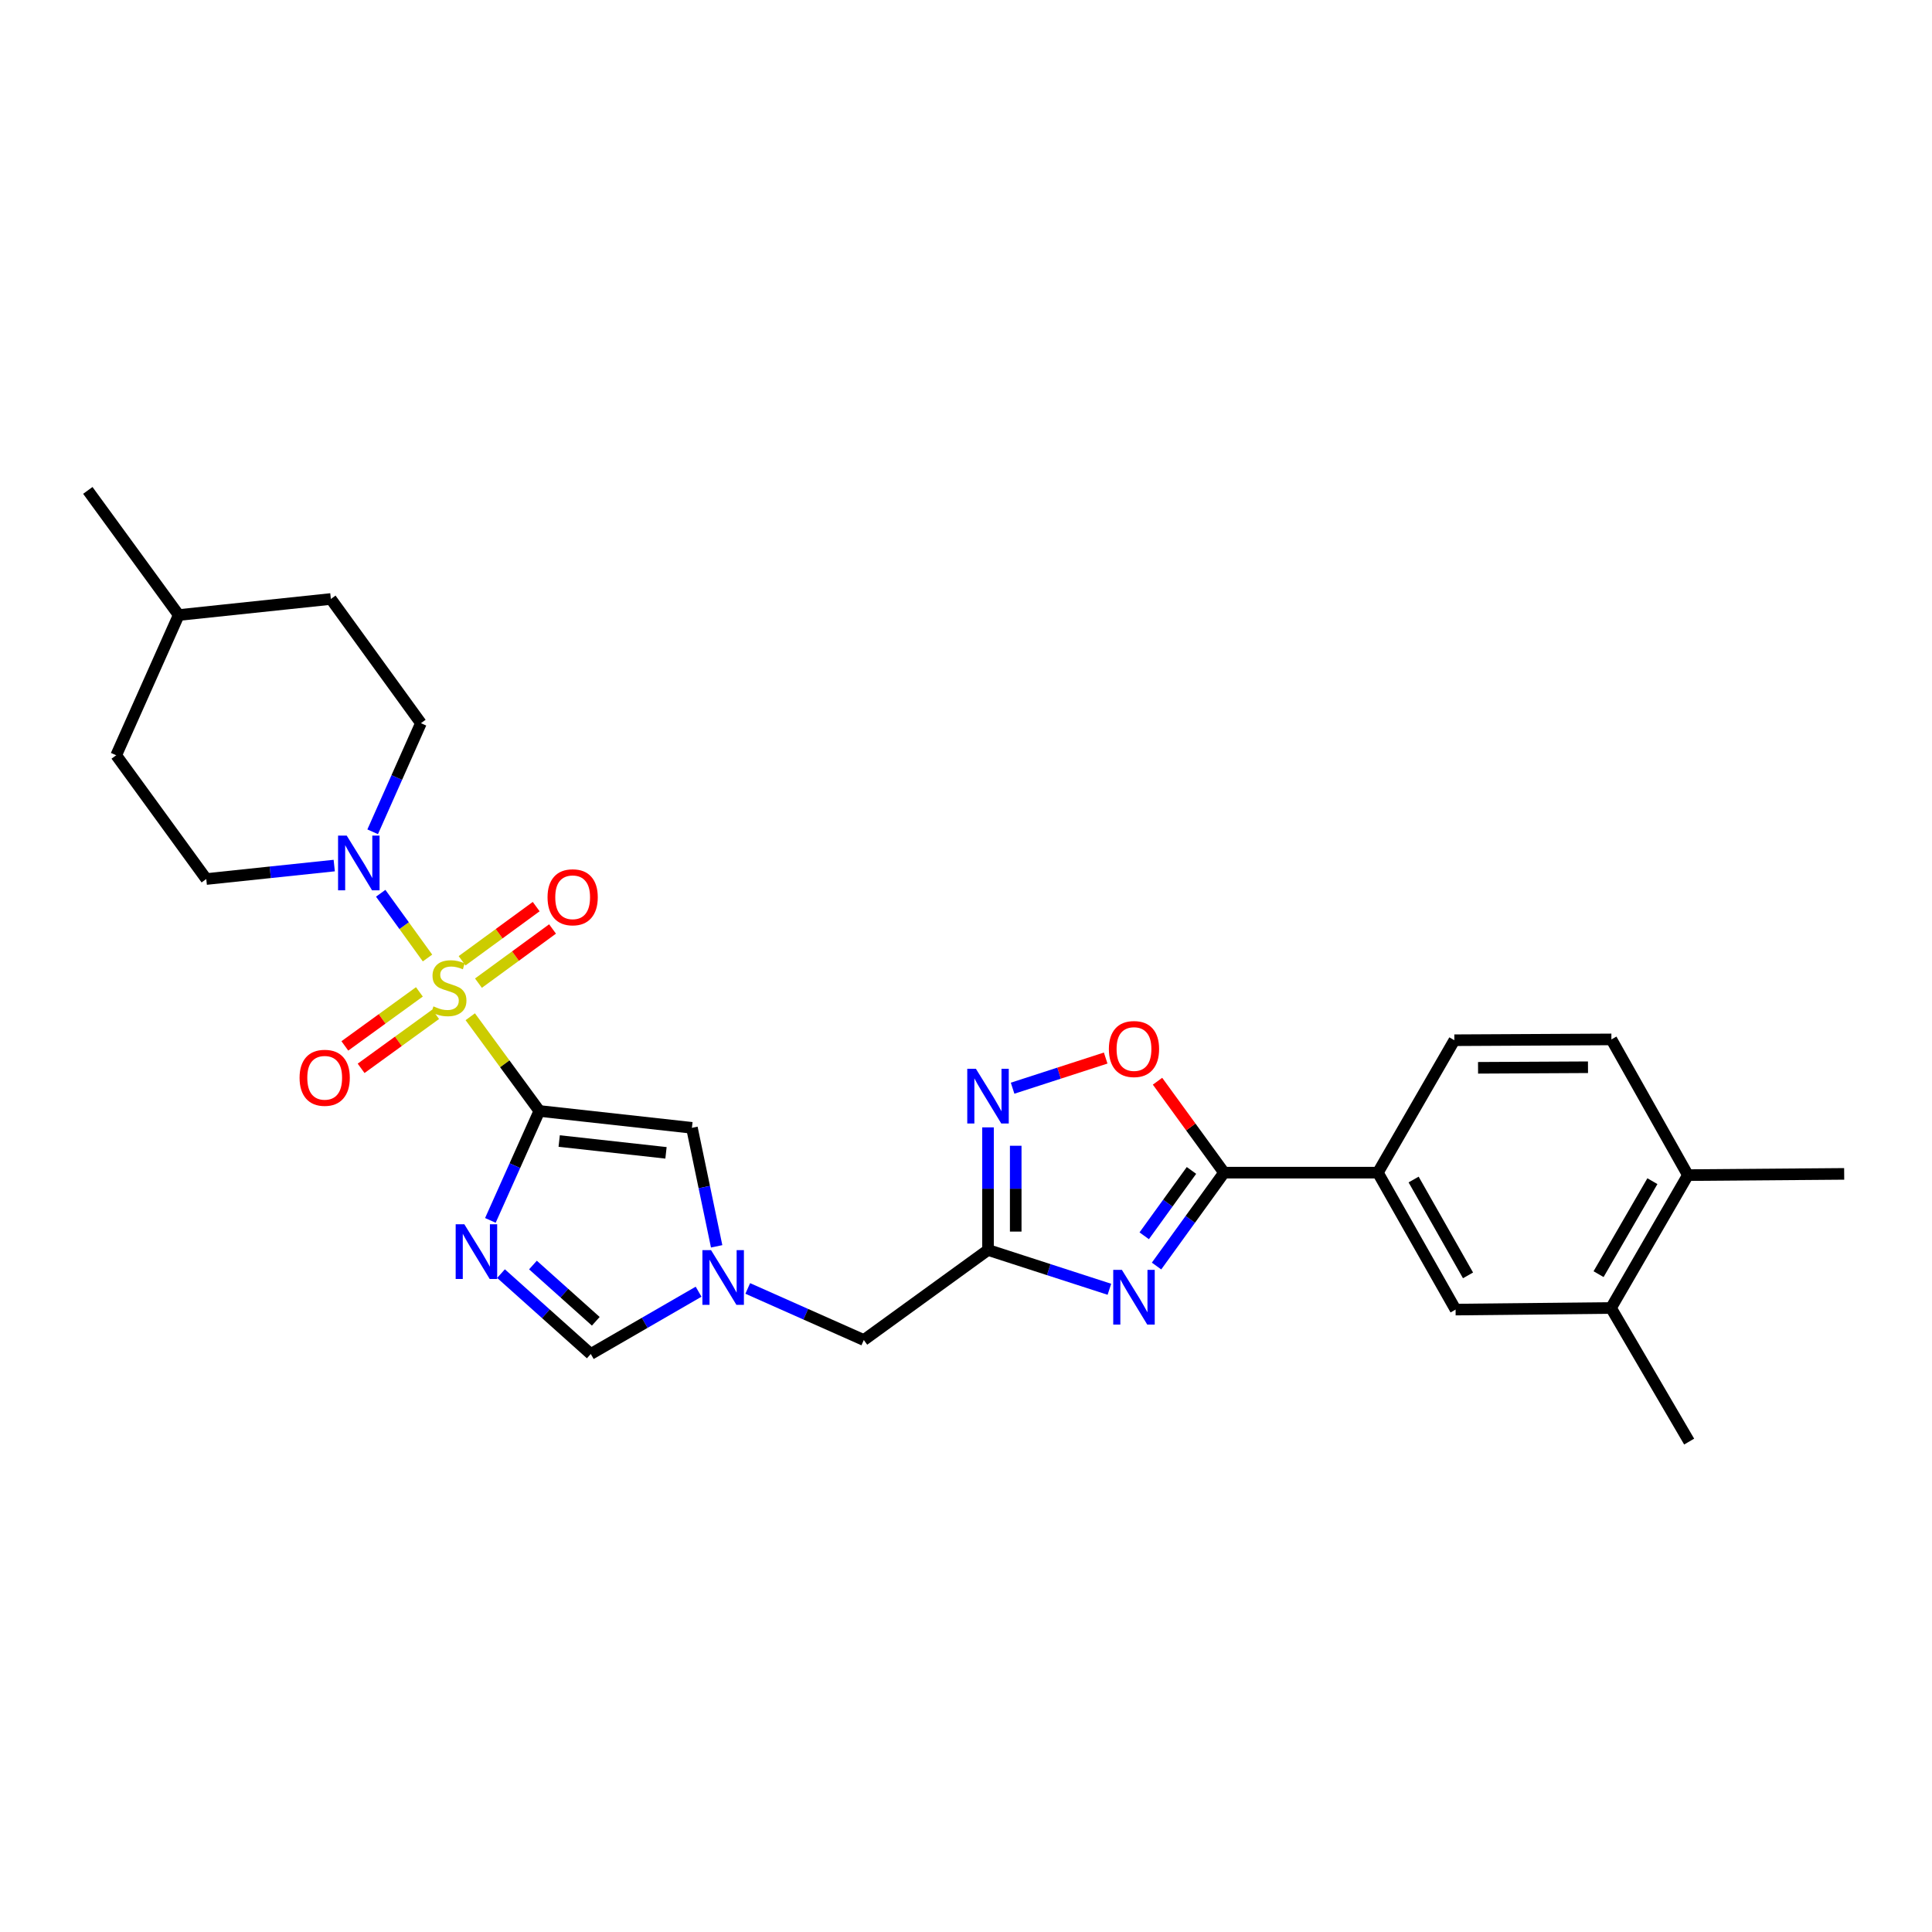 <?xml version='1.0' encoding='iso-8859-1'?>
<svg version='1.1' baseProfile='full'
              xmlns='http://www.w3.org/2000/svg'
                      xmlns:rdkit='http://www.rdkit.org/xml'
                      xmlns:xlink='http://www.w3.org/1999/xlink'
                  xml:space='preserve'
width='1000px' height='1000px' viewBox='0 0 1000 1000'>
<!-- END OF HEADER -->
<rect style='opacity:1.0;fill:#FFFFFF;stroke:none' width='1000' height='1000' x='0' y='0'> </rect>
<path class='bond-0' d='M 243.407,526.262 L 261.286,550.646' style='fill:none;fill-rule:evenodd;stroke:#CCCC00;stroke-width:6px;stroke-linecap:butt;stroke-linejoin:miter;stroke-opacity:1' />
<path class='bond-0' d='M 261.286,550.646 L 279.165,575.03' style='fill:none;fill-rule:evenodd;stroke:#000000;stroke-width:6px;stroke-linecap:butt;stroke-linejoin:miter;stroke-opacity:1' />
<path class='bond-5' d='M 221.278,495.864 L 209.166,479.107' style='fill:none;fill-rule:evenodd;stroke:#CCCC00;stroke-width:6px;stroke-linecap:butt;stroke-linejoin:miter;stroke-opacity:1' />
<path class='bond-5' d='M 209.166,479.107 L 197.054,462.351' style='fill:none;fill-rule:evenodd;stroke:#0000FF;stroke-width:6px;stroke-linecap:butt;stroke-linejoin:miter;stroke-opacity:1' />
<path class='bond-12' d='M 217.074,513.393 L 197.784,527.377' style='fill:none;fill-rule:evenodd;stroke:#CCCC00;stroke-width:6px;stroke-linecap:butt;stroke-linejoin:miter;stroke-opacity:1' />
<path class='bond-12' d='M 197.784,527.377 L 178.493,541.36' style='fill:none;fill-rule:evenodd;stroke:#FF0000;stroke-width:6px;stroke-linecap:butt;stroke-linejoin:miter;stroke-opacity:1' />
<path class='bond-12' d='M 225.491,525.005 L 206.201,538.988' style='fill:none;fill-rule:evenodd;stroke:#CCCC00;stroke-width:6px;stroke-linecap:butt;stroke-linejoin:miter;stroke-opacity:1' />
<path class='bond-12' d='M 206.201,538.988 L 186.91,552.971' style='fill:none;fill-rule:evenodd;stroke:#FF0000;stroke-width:6px;stroke-linecap:butt;stroke-linejoin:miter;stroke-opacity:1' />
<path class='bond-13' d='M 247.644,508.878 L 266.821,494.858' style='fill:none;fill-rule:evenodd;stroke:#CCCC00;stroke-width:6px;stroke-linecap:butt;stroke-linejoin:miter;stroke-opacity:1' />
<path class='bond-13' d='M 266.821,494.858 L 285.998,480.838' style='fill:none;fill-rule:evenodd;stroke:#FF0000;stroke-width:6px;stroke-linecap:butt;stroke-linejoin:miter;stroke-opacity:1' />
<path class='bond-13' d='M 239.18,497.301 L 258.357,483.281' style='fill:none;fill-rule:evenodd;stroke:#CCCC00;stroke-width:6px;stroke-linecap:butt;stroke-linejoin:miter;stroke-opacity:1' />
<path class='bond-13' d='M 258.357,483.281 L 277.533,469.261' style='fill:none;fill-rule:evenodd;stroke:#FF0000;stroke-width:6px;stroke-linecap:butt;stroke-linejoin:miter;stroke-opacity:1' />
<path class='bond-1' d='M 279.165,575.03 L 266.493,603.352' style='fill:none;fill-rule:evenodd;stroke:#000000;stroke-width:6px;stroke-linecap:butt;stroke-linejoin:miter;stroke-opacity:1' />
<path class='bond-1' d='M 266.493,603.352 L 253.821,631.675' style='fill:none;fill-rule:evenodd;stroke:#0000FF;stroke-width:6px;stroke-linecap:butt;stroke-linejoin:miter;stroke-opacity:1' />
<path class='bond-7' d='M 279.165,575.03 L 358.139,583.762' style='fill:none;fill-rule:evenodd;stroke:#000000;stroke-width:6px;stroke-linecap:butt;stroke-linejoin:miter;stroke-opacity:1' />
<path class='bond-7' d='M 289.435,590.594 L 344.717,596.707' style='fill:none;fill-rule:evenodd;stroke:#000000;stroke-width:6px;stroke-linecap:butt;stroke-linejoin:miter;stroke-opacity:1' />
<path class='bond-10' d='M 259.32,659.222 L 282.552,680.021' style='fill:none;fill-rule:evenodd;stroke:#0000FF;stroke-width:6px;stroke-linecap:butt;stroke-linejoin:miter;stroke-opacity:1' />
<path class='bond-10' d='M 282.552,680.021 L 305.784,700.821' style='fill:none;fill-rule:evenodd;stroke:#000000;stroke-width:6px;stroke-linecap:butt;stroke-linejoin:miter;stroke-opacity:1' />
<path class='bond-10' d='M 275.856,654.777 L 292.118,669.336' style='fill:none;fill-rule:evenodd;stroke:#0000FF;stroke-width:6px;stroke-linecap:butt;stroke-linejoin:miter;stroke-opacity:1' />
<path class='bond-10' d='M 292.118,669.336 L 308.381,683.896' style='fill:none;fill-rule:evenodd;stroke:#000000;stroke-width:6px;stroke-linecap:butt;stroke-linejoin:miter;stroke-opacity:1' />
<path class='bond-2' d='M 574.224,667.325 L 542.809,657.155' style='fill:none;fill-rule:evenodd;stroke:#0000FF;stroke-width:6px;stroke-linecap:butt;stroke-linejoin:miter;stroke-opacity:1' />
<path class='bond-2' d='M 542.809,657.155 L 511.394,646.984' style='fill:none;fill-rule:evenodd;stroke:#000000;stroke-width:6px;stroke-linecap:butt;stroke-linejoin:miter;stroke-opacity:1' />
<path class='bond-3' d='M 598.625,655.295 L 616.096,631.129' style='fill:none;fill-rule:evenodd;stroke:#0000FF;stroke-width:6px;stroke-linecap:butt;stroke-linejoin:miter;stroke-opacity:1' />
<path class='bond-3' d='M 616.096,631.129 L 633.567,606.964' style='fill:none;fill-rule:evenodd;stroke:#000000;stroke-width:6px;stroke-linecap:butt;stroke-linejoin:miter;stroke-opacity:1' />
<path class='bond-3' d='M 592.244,639.643 L 604.474,622.727' style='fill:none;fill-rule:evenodd;stroke:#0000FF;stroke-width:6px;stroke-linecap:butt;stroke-linejoin:miter;stroke-opacity:1' />
<path class='bond-3' d='M 604.474,622.727 L 616.703,605.811' style='fill:none;fill-rule:evenodd;stroke:#000000;stroke-width:6px;stroke-linecap:butt;stroke-linejoin:miter;stroke-opacity:1' />
<path class='bond-11' d='M 633.567,606.964 L 713.178,606.964' style='fill:none;fill-rule:evenodd;stroke:#000000;stroke-width:6px;stroke-linecap:butt;stroke-linejoin:miter;stroke-opacity:1' />
<path class='bond-30' d='M 633.567,606.964 L 616.349,583.301' style='fill:none;fill-rule:evenodd;stroke:#000000;stroke-width:6px;stroke-linecap:butt;stroke-linejoin:miter;stroke-opacity:1' />
<path class='bond-30' d='M 616.349,583.301 L 599.131,559.638' style='fill:none;fill-rule:evenodd;stroke:#FF0000;stroke-width:6px;stroke-linecap:butt;stroke-linejoin:miter;stroke-opacity:1' />
<path class='bond-4' d='M 511.394,646.984 L 447.104,693.594' style='fill:none;fill-rule:evenodd;stroke:#000000;stroke-width:6px;stroke-linecap:butt;stroke-linejoin:miter;stroke-opacity:1' />
<path class='bond-6' d='M 511.394,646.984 L 511.394,615.254' style='fill:none;fill-rule:evenodd;stroke:#000000;stroke-width:6px;stroke-linecap:butt;stroke-linejoin:miter;stroke-opacity:1' />
<path class='bond-6' d='M 511.394,615.254 L 511.394,583.523' style='fill:none;fill-rule:evenodd;stroke:#0000FF;stroke-width:6px;stroke-linecap:butt;stroke-linejoin:miter;stroke-opacity:1' />
<path class='bond-6' d='M 525.735,637.465 L 525.735,615.254' style='fill:none;fill-rule:evenodd;stroke:#000000;stroke-width:6px;stroke-linecap:butt;stroke-linejoin:miter;stroke-opacity:1' />
<path class='bond-6' d='M 525.735,615.254 L 525.735,593.043' style='fill:none;fill-rule:evenodd;stroke:#0000FF;stroke-width:6px;stroke-linecap:butt;stroke-linejoin:miter;stroke-opacity:1' />
<path class='bond-17' d='M 192.894,430.534 L 205.382,402.428' style='fill:none;fill-rule:evenodd;stroke:#0000FF;stroke-width:6px;stroke-linecap:butt;stroke-linejoin:miter;stroke-opacity:1' />
<path class='bond-17' d='M 205.382,402.428 L 217.871,374.321' style='fill:none;fill-rule:evenodd;stroke:#000000;stroke-width:6px;stroke-linecap:butt;stroke-linejoin:miter;stroke-opacity:1' />
<path class='bond-18' d='M 172.997,448.013 L 139.881,451.498' style='fill:none;fill-rule:evenodd;stroke:#0000FF;stroke-width:6px;stroke-linecap:butt;stroke-linejoin:miter;stroke-opacity:1' />
<path class='bond-18' d='M 139.881,451.498 L 106.764,454.984' style='fill:none;fill-rule:evenodd;stroke:#000000;stroke-width:6px;stroke-linecap:butt;stroke-linejoin:miter;stroke-opacity:1' />
<path class='bond-9' d='M 524.119,563.251 L 548.209,555.447' style='fill:none;fill-rule:evenodd;stroke:#0000FF;stroke-width:6px;stroke-linecap:butt;stroke-linejoin:miter;stroke-opacity:1' />
<path class='bond-9' d='M 548.209,555.447 L 572.298,547.643' style='fill:none;fill-rule:evenodd;stroke:#FF0000;stroke-width:6px;stroke-linecap:butt;stroke-linejoin:miter;stroke-opacity:1' />
<path class='bond-8' d='M 358.139,583.762 L 364.538,614.431' style='fill:none;fill-rule:evenodd;stroke:#000000;stroke-width:6px;stroke-linecap:butt;stroke-linejoin:miter;stroke-opacity:1' />
<path class='bond-8' d='M 364.538,614.431 L 370.937,645.1' style='fill:none;fill-rule:evenodd;stroke:#0000FF;stroke-width:6px;stroke-linecap:butt;stroke-linejoin:miter;stroke-opacity:1' />
<path class='bond-16' d='M 387.036,666.897 L 417.07,680.245' style='fill:none;fill-rule:evenodd;stroke:#0000FF;stroke-width:6px;stroke-linecap:butt;stroke-linejoin:miter;stroke-opacity:1' />
<path class='bond-16' d='M 417.07,680.245 L 447.104,693.594' style='fill:none;fill-rule:evenodd;stroke:#000000;stroke-width:6px;stroke-linecap:butt;stroke-linejoin:miter;stroke-opacity:1' />
<path class='bond-28' d='M 361.587,668.585 L 333.685,684.703' style='fill:none;fill-rule:evenodd;stroke:#0000FF;stroke-width:6px;stroke-linecap:butt;stroke-linejoin:miter;stroke-opacity:1' />
<path class='bond-28' d='M 333.685,684.703 L 305.784,700.821' style='fill:none;fill-rule:evenodd;stroke:#000000;stroke-width:6px;stroke-linecap:butt;stroke-linejoin:miter;stroke-opacity:1' />
<path class='bond-14' d='M 713.178,606.964 L 753.406,677.842' style='fill:none;fill-rule:evenodd;stroke:#000000;stroke-width:6px;stroke-linecap:butt;stroke-linejoin:miter;stroke-opacity:1' />
<path class='bond-14' d='M 731.685,610.516 L 759.845,660.132' style='fill:none;fill-rule:evenodd;stroke:#000000;stroke-width:6px;stroke-linecap:butt;stroke-linejoin:miter;stroke-opacity:1' />
<path class='bond-20' d='M 713.178,606.964 L 752.769,538.419' style='fill:none;fill-rule:evenodd;stroke:#000000;stroke-width:6px;stroke-linecap:butt;stroke-linejoin:miter;stroke-opacity:1' />
<path class='bond-15' d='M 753.406,677.842 L 833.862,677.006' style='fill:none;fill-rule:evenodd;stroke:#000000;stroke-width:6px;stroke-linecap:butt;stroke-linejoin:miter;stroke-opacity:1' />
<path class='bond-25' d='M 833.862,677.006 L 874.305,746.164' style='fill:none;fill-rule:evenodd;stroke:#000000;stroke-width:6px;stroke-linecap:butt;stroke-linejoin:miter;stroke-opacity:1' />
<path class='bond-31' d='M 833.862,677.006 L 873.659,608.238' style='fill:none;fill-rule:evenodd;stroke:#000000;stroke-width:6px;stroke-linecap:butt;stroke-linejoin:miter;stroke-opacity:1' />
<path class='bond-31' d='M 827.419,659.507 L 855.277,611.37' style='fill:none;fill-rule:evenodd;stroke:#000000;stroke-width:6px;stroke-linecap:butt;stroke-linejoin:miter;stroke-opacity:1' />
<path class='bond-23' d='M 217.871,374.321 L 171.253,310.031' style='fill:none;fill-rule:evenodd;stroke:#000000;stroke-width:6px;stroke-linecap:butt;stroke-linejoin:miter;stroke-opacity:1' />
<path class='bond-22' d='M 106.764,454.984 L 60.147,390.925' style='fill:none;fill-rule:evenodd;stroke:#000000;stroke-width:6px;stroke-linecap:butt;stroke-linejoin:miter;stroke-opacity:1' />
<path class='bond-19' d='M 873.659,608.238 L 834.061,537.997' style='fill:none;fill-rule:evenodd;stroke:#000000;stroke-width:6px;stroke-linecap:butt;stroke-linejoin:miter;stroke-opacity:1' />
<path class='bond-26' d='M 873.659,608.238 L 954.545,607.601' style='fill:none;fill-rule:evenodd;stroke:#000000;stroke-width:6px;stroke-linecap:butt;stroke-linejoin:miter;stroke-opacity:1' />
<path class='bond-21' d='M 752.769,538.419 L 834.061,537.997' style='fill:none;fill-rule:evenodd;stroke:#000000;stroke-width:6px;stroke-linecap:butt;stroke-linejoin:miter;stroke-opacity:1' />
<path class='bond-21' d='M 765.037,552.697 L 821.942,552.402' style='fill:none;fill-rule:evenodd;stroke:#000000;stroke-width:6px;stroke-linecap:butt;stroke-linejoin:miter;stroke-opacity:1' />
<path class='bond-24' d='M 60.147,390.925 L 92.503,318.341' style='fill:none;fill-rule:evenodd;stroke:#000000;stroke-width:6px;stroke-linecap:butt;stroke-linejoin:miter;stroke-opacity:1' />
<path class='bond-29' d='M 171.253,310.031 L 92.503,318.341' style='fill:none;fill-rule:evenodd;stroke:#000000;stroke-width:6px;stroke-linecap:butt;stroke-linejoin:miter;stroke-opacity:1' />
<path class='bond-27' d='M 92.503,318.341 L 45.455,253.836' style='fill:none;fill-rule:evenodd;stroke:#000000;stroke-width:6px;stroke-linecap:butt;stroke-linejoin:miter;stroke-opacity:1' />
<path  class='atom-0' d='M 224.348 520.898
Q 224.668 521.018, 225.988 521.578
Q 227.308 522.138, 228.748 522.498
Q 230.228 522.818, 231.668 522.818
Q 234.348 522.818, 235.908 521.538
Q 237.468 520.218, 237.468 517.938
Q 237.468 516.378, 236.668 515.418
Q 235.908 514.458, 234.708 513.938
Q 233.508 513.418, 231.508 512.818
Q 228.988 512.058, 227.468 511.338
Q 225.988 510.618, 224.908 509.098
Q 223.868 507.578, 223.868 505.018
Q 223.868 501.458, 226.268 499.258
Q 228.708 497.058, 233.508 497.058
Q 236.788 497.058, 240.508 498.618
L 239.588 501.698
Q 236.188 500.298, 233.628 500.298
Q 230.868 500.298, 229.348 501.458
Q 227.828 502.578, 227.868 504.538
Q 227.868 506.058, 228.628 506.978
Q 229.428 507.898, 230.548 508.418
Q 231.708 508.938, 233.628 509.538
Q 236.188 510.338, 237.708 511.138
Q 239.228 511.938, 240.308 513.578
Q 241.428 515.178, 241.428 517.938
Q 241.428 521.858, 238.788 523.978
Q 236.188 526.058, 231.828 526.058
Q 229.308 526.058, 227.388 525.498
Q 225.508 524.978, 223.268 524.058
L 224.348 520.898
' fill='#CCCC00'/>
<path  class='atom-2' d='M 240.334 633.669
L 249.614 648.669
Q 250.534 650.149, 252.014 652.829
Q 253.494 655.509, 253.574 655.669
L 253.574 633.669
L 257.334 633.669
L 257.334 661.989
L 253.454 661.989
L 243.494 645.589
Q 242.334 643.669, 241.094 641.469
Q 239.894 639.269, 239.534 638.589
L 239.534 661.989
L 235.854 661.989
L 235.854 633.669
L 240.334 633.669
' fill='#0000FF'/>
<path  class='atom-3' d='M 580.689 657.285
L 589.969 672.285
Q 590.889 673.765, 592.369 676.445
Q 593.849 679.125, 593.929 679.285
L 593.929 657.285
L 597.689 657.285
L 597.689 685.605
L 593.809 685.605
L 583.849 669.205
Q 582.689 667.285, 581.449 665.085
Q 580.249 662.885, 579.889 662.205
L 579.889 685.605
L 576.209 685.605
L 576.209 657.285
L 580.689 657.285
' fill='#0000FF'/>
<path  class='atom-6' d='M 179.462 432.514
L 188.742 447.514
Q 189.662 448.994, 191.142 451.674
Q 192.622 454.354, 192.702 454.514
L 192.702 432.514
L 196.462 432.514
L 196.462 460.834
L 192.582 460.834
L 182.622 444.434
Q 181.462 442.514, 180.222 440.314
Q 179.022 438.114, 178.662 437.434
L 178.662 460.834
L 174.982 460.834
L 174.982 432.514
L 179.462 432.514
' fill='#0000FF'/>
<path  class='atom-7' d='M 505.134 553.213
L 514.414 568.213
Q 515.334 569.693, 516.814 572.373
Q 518.294 575.053, 518.374 575.213
L 518.374 553.213
L 522.134 553.213
L 522.134 581.533
L 518.254 581.533
L 508.294 565.133
Q 507.134 563.213, 505.894 561.013
Q 504.694 558.813, 504.334 558.133
L 504.334 581.533
L 500.654 581.533
L 500.654 553.213
L 505.134 553.213
' fill='#0000FF'/>
<path  class='atom-9' d='M 368.045 647.078
L 377.325 662.078
Q 378.245 663.558, 379.725 666.238
Q 381.205 668.918, 381.285 669.078
L 381.285 647.078
L 385.045 647.078
L 385.045 675.398
L 381.165 675.398
L 371.205 658.998
Q 370.045 657.078, 368.805 654.878
Q 367.605 652.678, 367.245 651.998
L 367.245 675.398
L 363.565 675.398
L 363.565 647.078
L 368.045 647.078
' fill='#0000FF'/>
<path  class='atom-10' d='M 573.949 542.977
Q 573.949 536.177, 577.309 532.377
Q 580.669 528.577, 586.949 528.577
Q 593.229 528.577, 596.589 532.377
Q 599.949 536.177, 599.949 542.977
Q 599.949 549.857, 596.549 553.777
Q 593.149 557.657, 586.949 557.657
Q 580.709 557.657, 577.309 553.777
Q 573.949 549.897, 573.949 542.977
M 586.949 554.457
Q 591.269 554.457, 593.589 551.577
Q 595.949 548.657, 595.949 542.977
Q 595.949 537.417, 593.589 534.617
Q 591.269 531.777, 586.949 531.777
Q 582.629 531.777, 580.269 534.577
Q 577.949 537.377, 577.949 542.977
Q 577.949 548.697, 580.269 551.577
Q 582.629 554.457, 586.949 554.457
' fill='#FF0000'/>
<path  class='atom-13' d='M 155.058 557.86
Q 155.058 551.06, 158.418 547.26
Q 161.778 543.46, 168.058 543.46
Q 174.338 543.46, 177.698 547.26
Q 181.058 551.06, 181.058 557.86
Q 181.058 564.74, 177.658 568.66
Q 174.258 572.54, 168.058 572.54
Q 161.818 572.54, 158.418 568.66
Q 155.058 564.78, 155.058 557.86
M 168.058 569.34
Q 172.378 569.34, 174.698 566.46
Q 177.058 563.54, 177.058 557.86
Q 177.058 552.3, 174.698 549.5
Q 172.378 546.66, 168.058 546.66
Q 163.738 546.66, 161.378 549.46
Q 159.058 552.26, 159.058 557.86
Q 159.058 563.58, 161.378 566.46
Q 163.738 569.34, 168.058 569.34
' fill='#FF0000'/>
<path  class='atom-14' d='M 283.407 464.425
Q 283.407 457.625, 286.767 453.825
Q 290.127 450.025, 296.407 450.025
Q 302.687 450.025, 306.047 453.825
Q 309.407 457.625, 309.407 464.425
Q 309.407 471.305, 306.007 475.225
Q 302.607 479.105, 296.407 479.105
Q 290.167 479.105, 286.767 475.225
Q 283.407 471.345, 283.407 464.425
M 296.407 475.905
Q 300.727 475.905, 303.047 473.025
Q 305.407 470.105, 305.407 464.425
Q 305.407 458.865, 303.047 456.065
Q 300.727 453.225, 296.407 453.225
Q 292.087 453.225, 289.727 456.025
Q 287.407 458.825, 287.407 464.425
Q 287.407 470.145, 289.727 473.025
Q 292.087 475.905, 296.407 475.905
' fill='#FF0000'/>
</svg>
